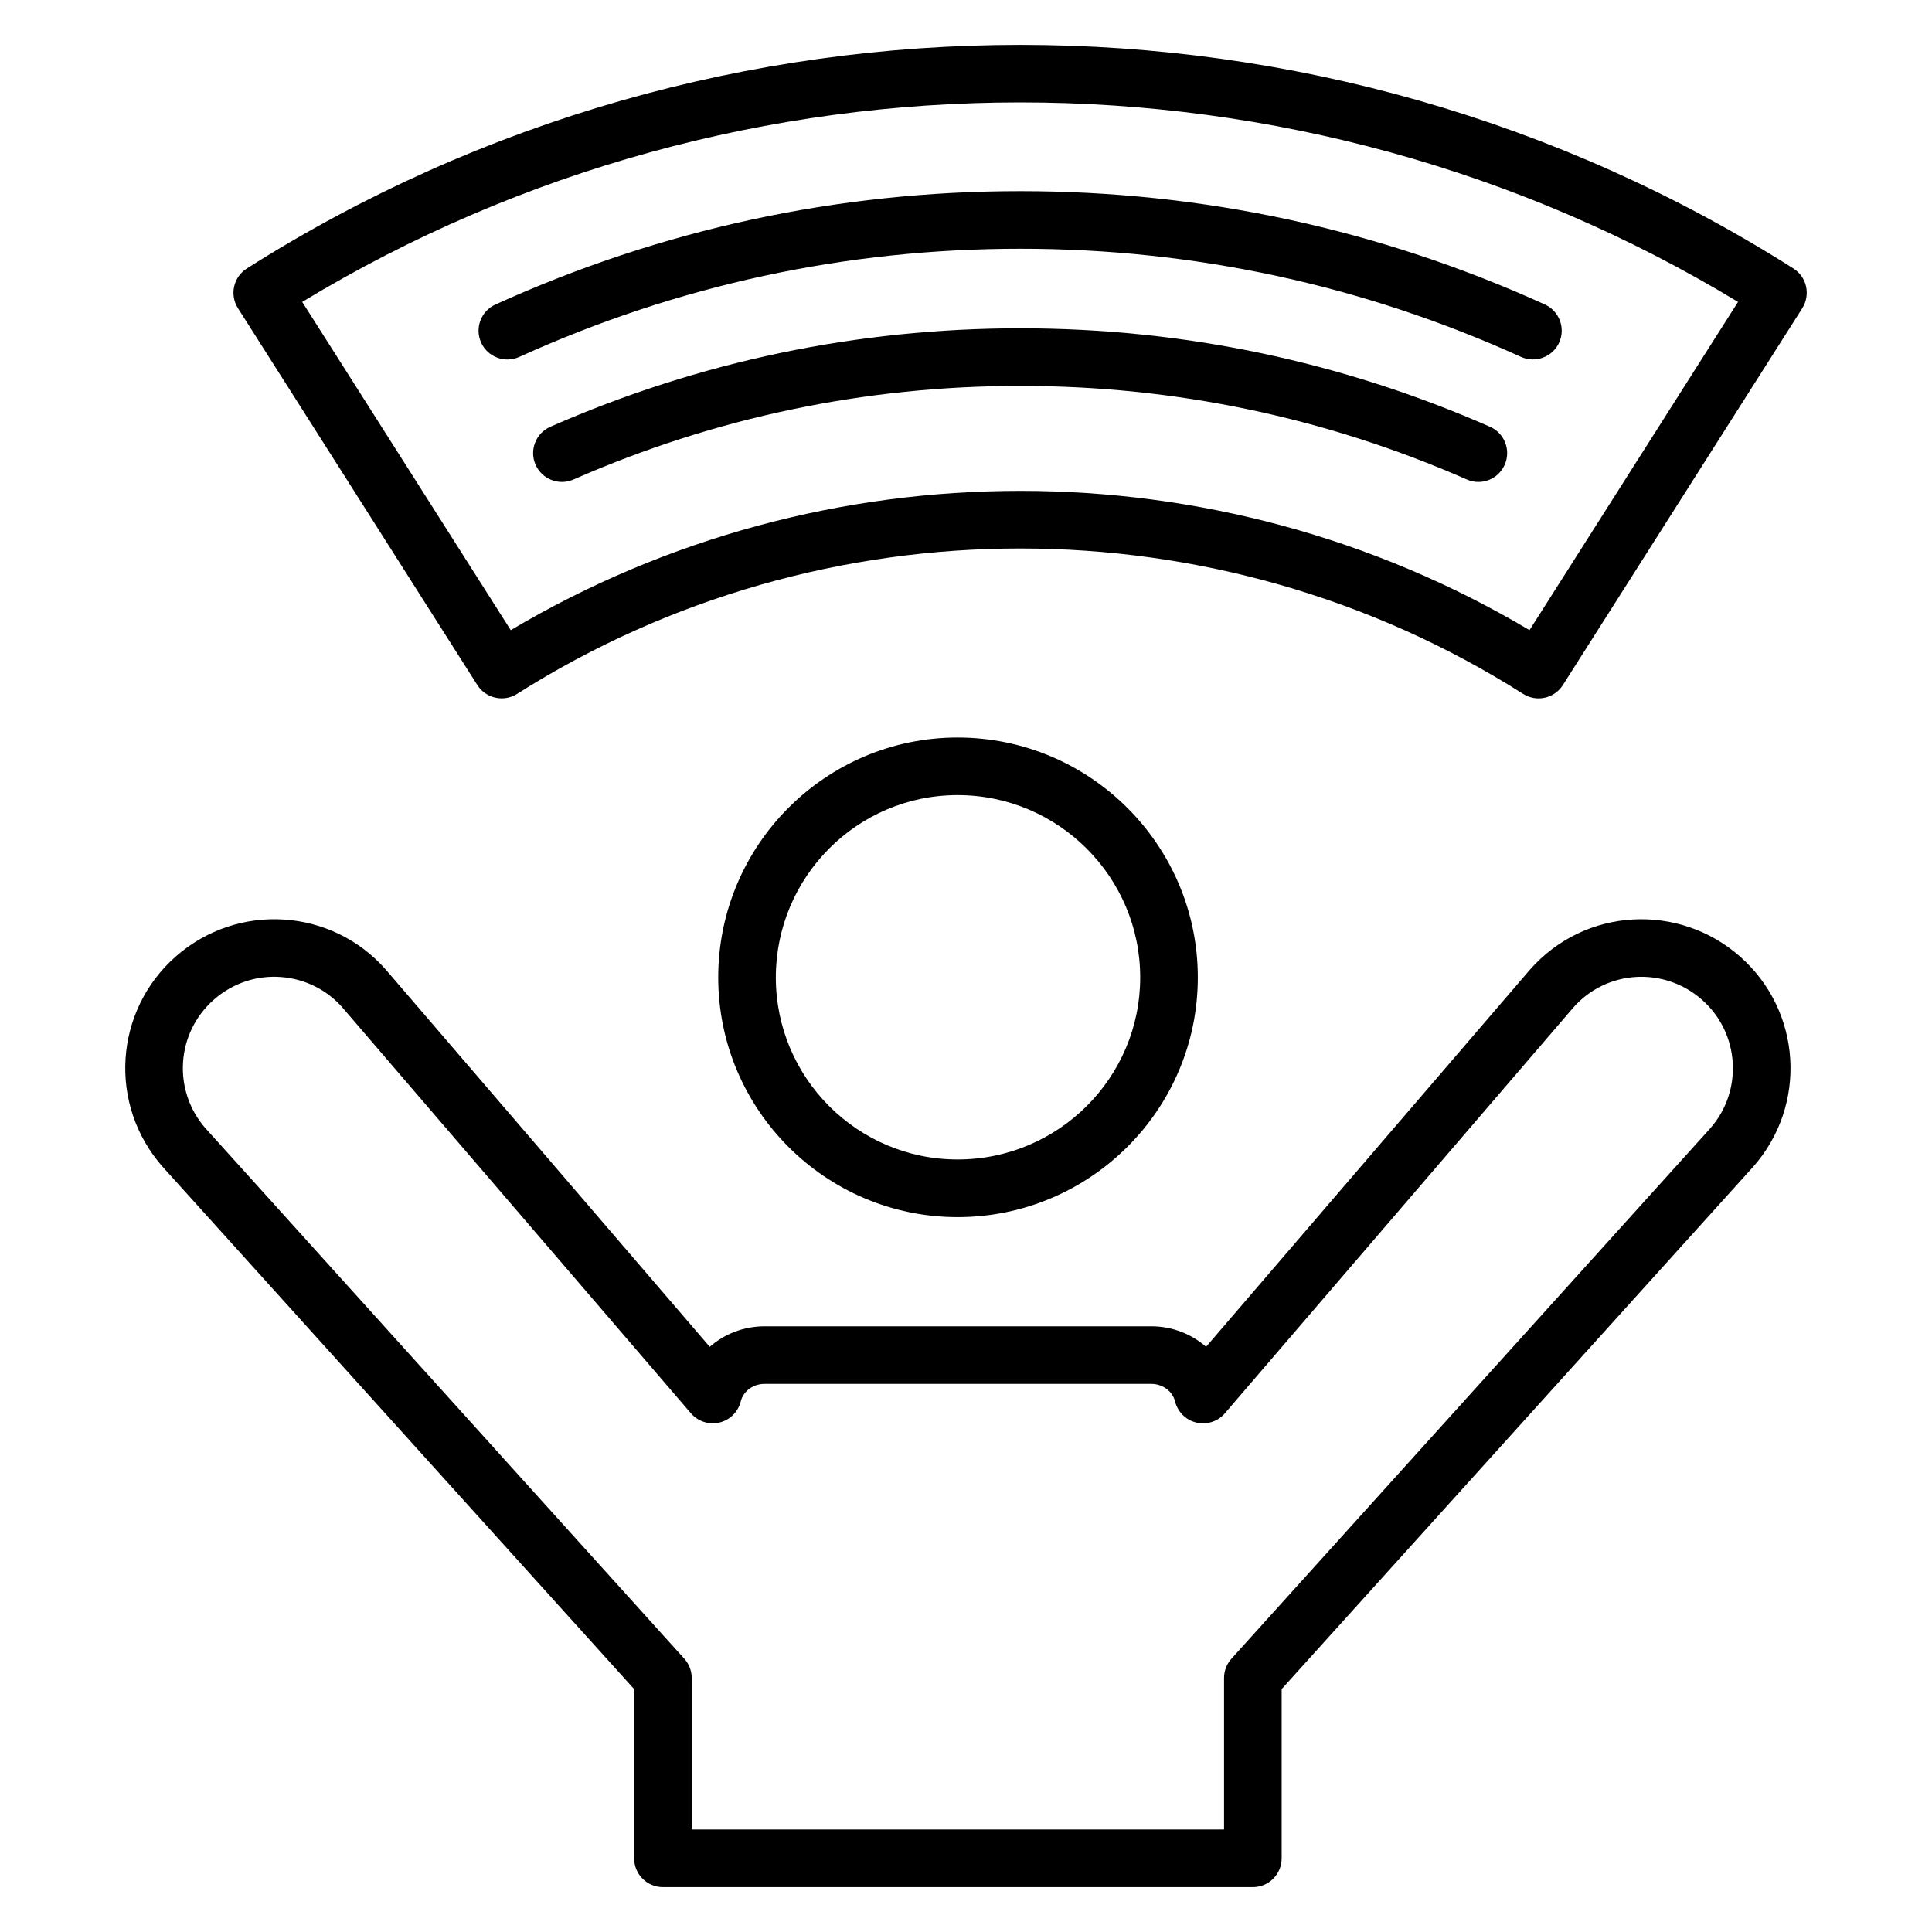 <?xml version="1.0" encoding="UTF-8"?>
<!-- Uploaded to: ICON Repo, www.iconrepo.com, Generator: ICON Repo Mixer Tools -->
<svg fill="#000000" width="800px" height="800px" version="1.1" viewBox="144 144 512 512" xmlns="http://www.w3.org/2000/svg">
 <g>
  <path d="m397.77 466.55c35.105 0 63.664-28.488 63.664-63.512 0-35.062-28.566-63.586-63.664-63.586-34.977 0-63.434 28.527-63.434 63.586 0.008 35.016 28.457 63.512 63.434 63.512zm0-111.84c26.688 0 48.395 21.68 48.395 48.32 0 26.602-21.711 48.242-48.395 48.242-26.559 0-48.168-21.641-48.168-48.242 0.008-26.641 21.609-48.32 48.168-48.32z"/>
  <path d="m549.39 401.04-85.77 99.879c-3.887-3.414-9.008-5.434-14.543-5.434h-102.44c-5.535 0-10.656 2.023-14.551 5.434l-85.82-99.938c-14.406-16.383-39.273-17.906-55.664-3.519-16.305 14.328-18.082 39.258-3.449 55.809l124.9 138.36v44.848c0 4.215 3.418 7.633 7.633 7.633h156.33c4.215 0 7.633-3.418 7.633-7.633v-44.848l124.95-138.41c14.457-16.344 12.922-41.328-3.504-55.754-16.098-14.152-41-13.16-55.707 3.578zm47.832 42-126.87 140.53c-1.266 1.406-1.969 3.223-1.969 5.113v40.152h-141.07v-40.152c0-1.895-0.703-3.711-1.969-5.113l-126.81-140.48c-8.871-10.023-7.922-25.328 2.144-34.176 10.352-9.082 25.559-7.602 34.055 2.07l92.363 107.55c1.863 2.168 4.785 3.106 7.551 2.457 2.777-0.656 4.953-2.809 5.648-5.574 0.688-2.75 3.297-4.672 6.336-4.672h102.44c3.039 0 5.648 1.914 6.336 4.672 0.695 2.769 2.871 4.922 5.648 5.578 2.785 0.656 5.695-0.289 7.551-2.457l92.305-107.49c8.84-10.07 24.082-10.938 34.105-2.129 10.105 8.879 10.961 24.207 2.199 34.113z"/>
  <path d="m622.63 219.93c-0.441-1.977-1.648-3.695-3.359-4.777-124.45-79.008-285.33-79.016-409.86 0-1.711 1.082-2.914 2.801-3.359 4.777-0.441 1.977-0.078 4.047 1.008 5.754l63.434 99.848c2.258 3.551 6.984 4.609 10.535 2.359 81.023-51.383 185.68-51.387 266.62 0 3.582 2.266 8.281 1.191 10.535-2.352l63.434-99.848c1.086-1.719 1.441-3.785 1.008-5.762zm-73.297 91.066c-82.77-49.215-187.12-49.207-269.98 0l-55.266-86.984c116.44-70.504 264.14-70.496 380.51 0z"/>
  <path d="m538.84 257.09c-39.41-17.312-81.289-26.082-124.47-26.082-43.184 0-85.082 8.777-124.52 26.09-3.863 1.695-5.617 6.199-3.922 10.055 1.695 3.856 6.191 5.625 10.055 3.922 37.496-16.457 77.328-24.801 118.39-24.801 41.055 0 80.863 8.344 118.34 24.793 3.871 1.719 8.367-0.055 10.055-3.922 1.695-3.859-0.059-8.355-3.922-10.055z"/>
  <path d="m271.5 234.79c1.77 3.894 6.336 5.519 10.105 3.801 41.938-19.031 86.602-28.672 132.77-28.672 46.16 0 90.809 9.648 132.71 28.664 3.832 1.727 8.359 0.039 10.105-3.793 1.742-3.84 0.039-8.367-3.793-10.105-43.898-19.922-90.672-30.031-139.02-30.031-48.352 0-95.145 10.105-139.07 30.039-3.848 1.734-5.539 6.262-3.801 10.098z"/>
 </g>
</svg>